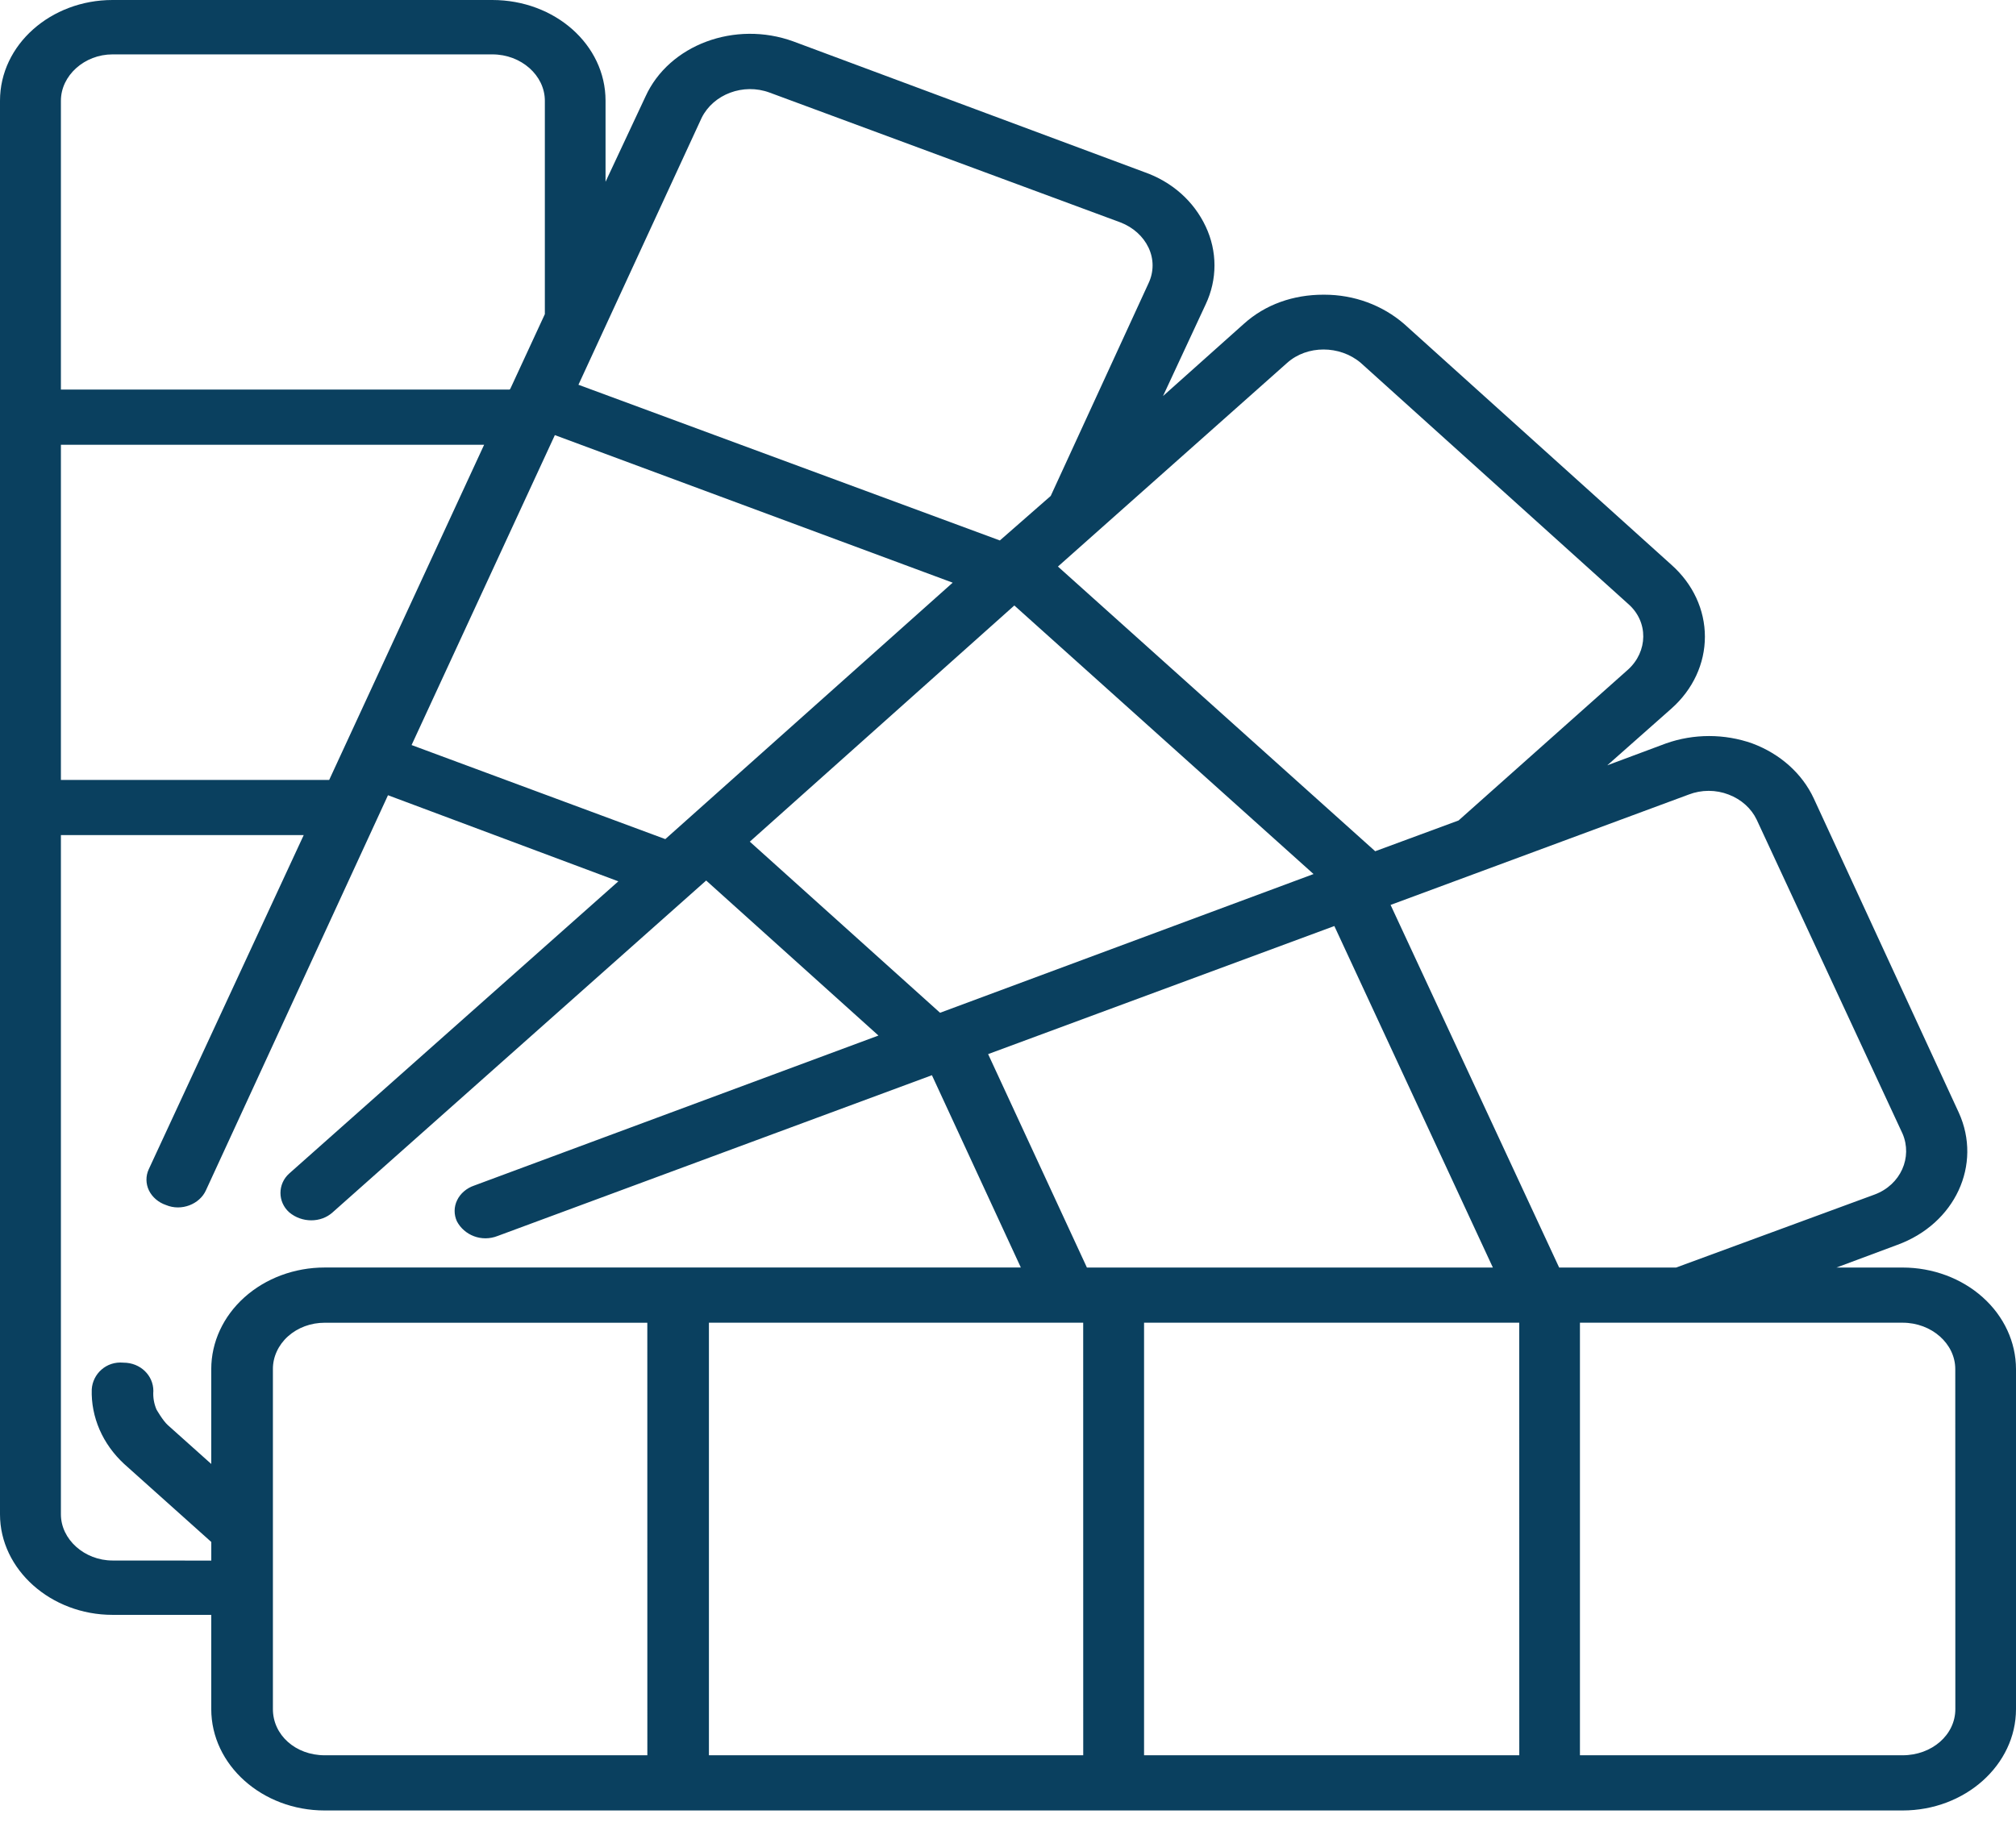 <svg width="57" height="52" viewBox="0 0 57 52" fill="none" xmlns="http://www.w3.org/2000/svg">
<path d="M53.793 35.846H51.924L53.641 35.206C55.283 34.609 56.05 32.932 55.383 31.466L51.284 22.583C50.957 21.877 50.33 21.316 49.541 21.023C48.759 20.746 47.888 20.746 47.106 21.023L45.444 21.643L47.26 20.036C47.559 19.77 47.797 19.454 47.959 19.105C48.121 18.757 48.204 18.383 48.204 18.006C48.204 17.628 48.121 17.254 47.959 16.906C47.797 16.557 47.559 16.241 47.26 15.975L39.7 9.161C39.085 8.63 38.288 8.334 37.443 8.334H37.416C36.571 8.334 35.779 8.606 35.165 9.161L32.883 11.2L34.09 8.605C34.254 8.257 34.338 7.883 34.338 7.505C34.338 7.128 34.254 6.754 34.09 6.406C33.754 5.691 33.14 5.141 32.347 4.864L22.427 1.17C20.785 0.574 18.916 1.264 18.25 2.731L17.121 5.141V2.848C17.121 1.264 15.688 0 13.919 0H3.181C1.438 0 0 1.264 0 2.848V42.825C0 44.385 1.438 45.668 3.181 45.668H5.973V48.333C5.973 49.912 7.411 51.2 9.18 51.2H53.793C55.562 51.2 57 49.912 57 48.333V38.718C56.999 37.956 56.661 37.226 56.06 36.688C55.459 36.149 54.643 35.846 53.793 35.846ZM47.746 22.47C47.924 22.401 48.117 22.365 48.311 22.365C48.505 22.365 48.697 22.401 48.875 22.47C49.232 22.606 49.516 22.861 49.668 23.18L53.793 32.062C54.077 32.725 53.746 33.505 53.001 33.782L47.39 35.846H44.083L39.317 25.591L47.746 22.47ZM26.579 28.641L21.2 23.802L28.679 17.123L37.139 24.718L26.579 28.641ZM18.811 23.73L11.637 21.07L15.688 12.305L26.936 16.478L18.811 23.73ZM37.727 26.188L42.209 35.846H30.731L27.938 29.81L37.727 26.188ZM36.394 10.261C36.956 9.758 37.879 9.758 38.473 10.261L46.031 17.075C46.618 17.583 46.592 18.428 46.031 18.936L41.239 23.203L38.882 24.073L29.912 16.022L36.394 10.261ZM19.84 3.329C20.171 2.666 21.015 2.342 21.761 2.619L31.681 6.29C32.038 6.428 32.322 6.683 32.474 7.004C32.549 7.163 32.588 7.334 32.588 7.506C32.588 7.679 32.549 7.85 32.474 8.009L29.708 14.025L28.27 15.284L16.355 10.881L19.84 3.329ZM1.722 2.849C1.722 2.135 2.389 1.538 3.181 1.538H13.92C14.739 1.538 15.405 2.135 15.405 2.849V8.884L14.429 10.994L14.408 11.017H1.722L1.722 2.849ZM1.722 12.578H13.688L9.307 22.057H1.722L1.722 12.578ZM3.181 44.131C2.389 44.131 1.722 43.534 1.722 42.825V23.617H8.587L4.205 33.068C4.161 33.163 4.14 33.265 4.141 33.367C4.142 33.47 4.166 33.571 4.211 33.665C4.257 33.759 4.323 33.844 4.406 33.915C4.488 33.986 4.586 34.042 4.693 34.078C5.129 34.262 5.643 34.055 5.821 33.665L10.97 22.489L17.483 24.924L8.178 33.186C7.847 33.482 7.847 33.99 8.178 34.285C8.534 34.586 9.075 34.586 9.405 34.285L19.966 24.901L24.837 29.285L13.406 33.528C13.299 33.564 13.202 33.62 13.119 33.691C13.036 33.762 12.97 33.847 12.925 33.941C12.879 34.035 12.855 34.136 12.854 34.239C12.853 34.342 12.875 34.443 12.918 34.538C13.123 34.928 13.611 35.135 14.073 34.952L26.349 30.407L28.863 35.845H9.18C8.329 35.845 7.514 36.148 6.912 36.687C6.311 37.226 5.973 37.956 5.973 38.718V41.401L4.746 40.303C4.604 40.177 4.423 39.858 4.423 39.858C4.353 39.691 4.323 39.513 4.336 39.334C4.336 38.902 3.974 38.536 3.491 38.536C3.003 38.489 2.62 38.855 2.594 39.292C2.582 39.681 2.658 40.068 2.815 40.43C2.973 40.793 3.21 41.123 3.512 41.402L5.974 43.607V44.133L3.181 44.131ZM18.303 49.639H9.18C8.356 49.639 7.716 49.066 7.716 48.333V38.718C7.715 38.546 7.753 38.375 7.827 38.216C7.9 38.057 8.008 37.912 8.144 37.79C8.28 37.669 8.441 37.572 8.619 37.506C8.797 37.44 8.988 37.407 9.18 37.407H18.302L18.303 49.639ZM30.627 49.639H20.044V37.406H30.626L30.627 49.639ZM42.956 49.639H32.347V37.406H42.955L42.956 49.639ZM55.285 48.333C55.285 49.066 54.618 49.639 53.794 49.639H44.671V37.406H53.793C54.617 37.406 55.283 38.002 55.283 38.717L55.285 48.333Z" fill="#0A405F"/>
</svg>
